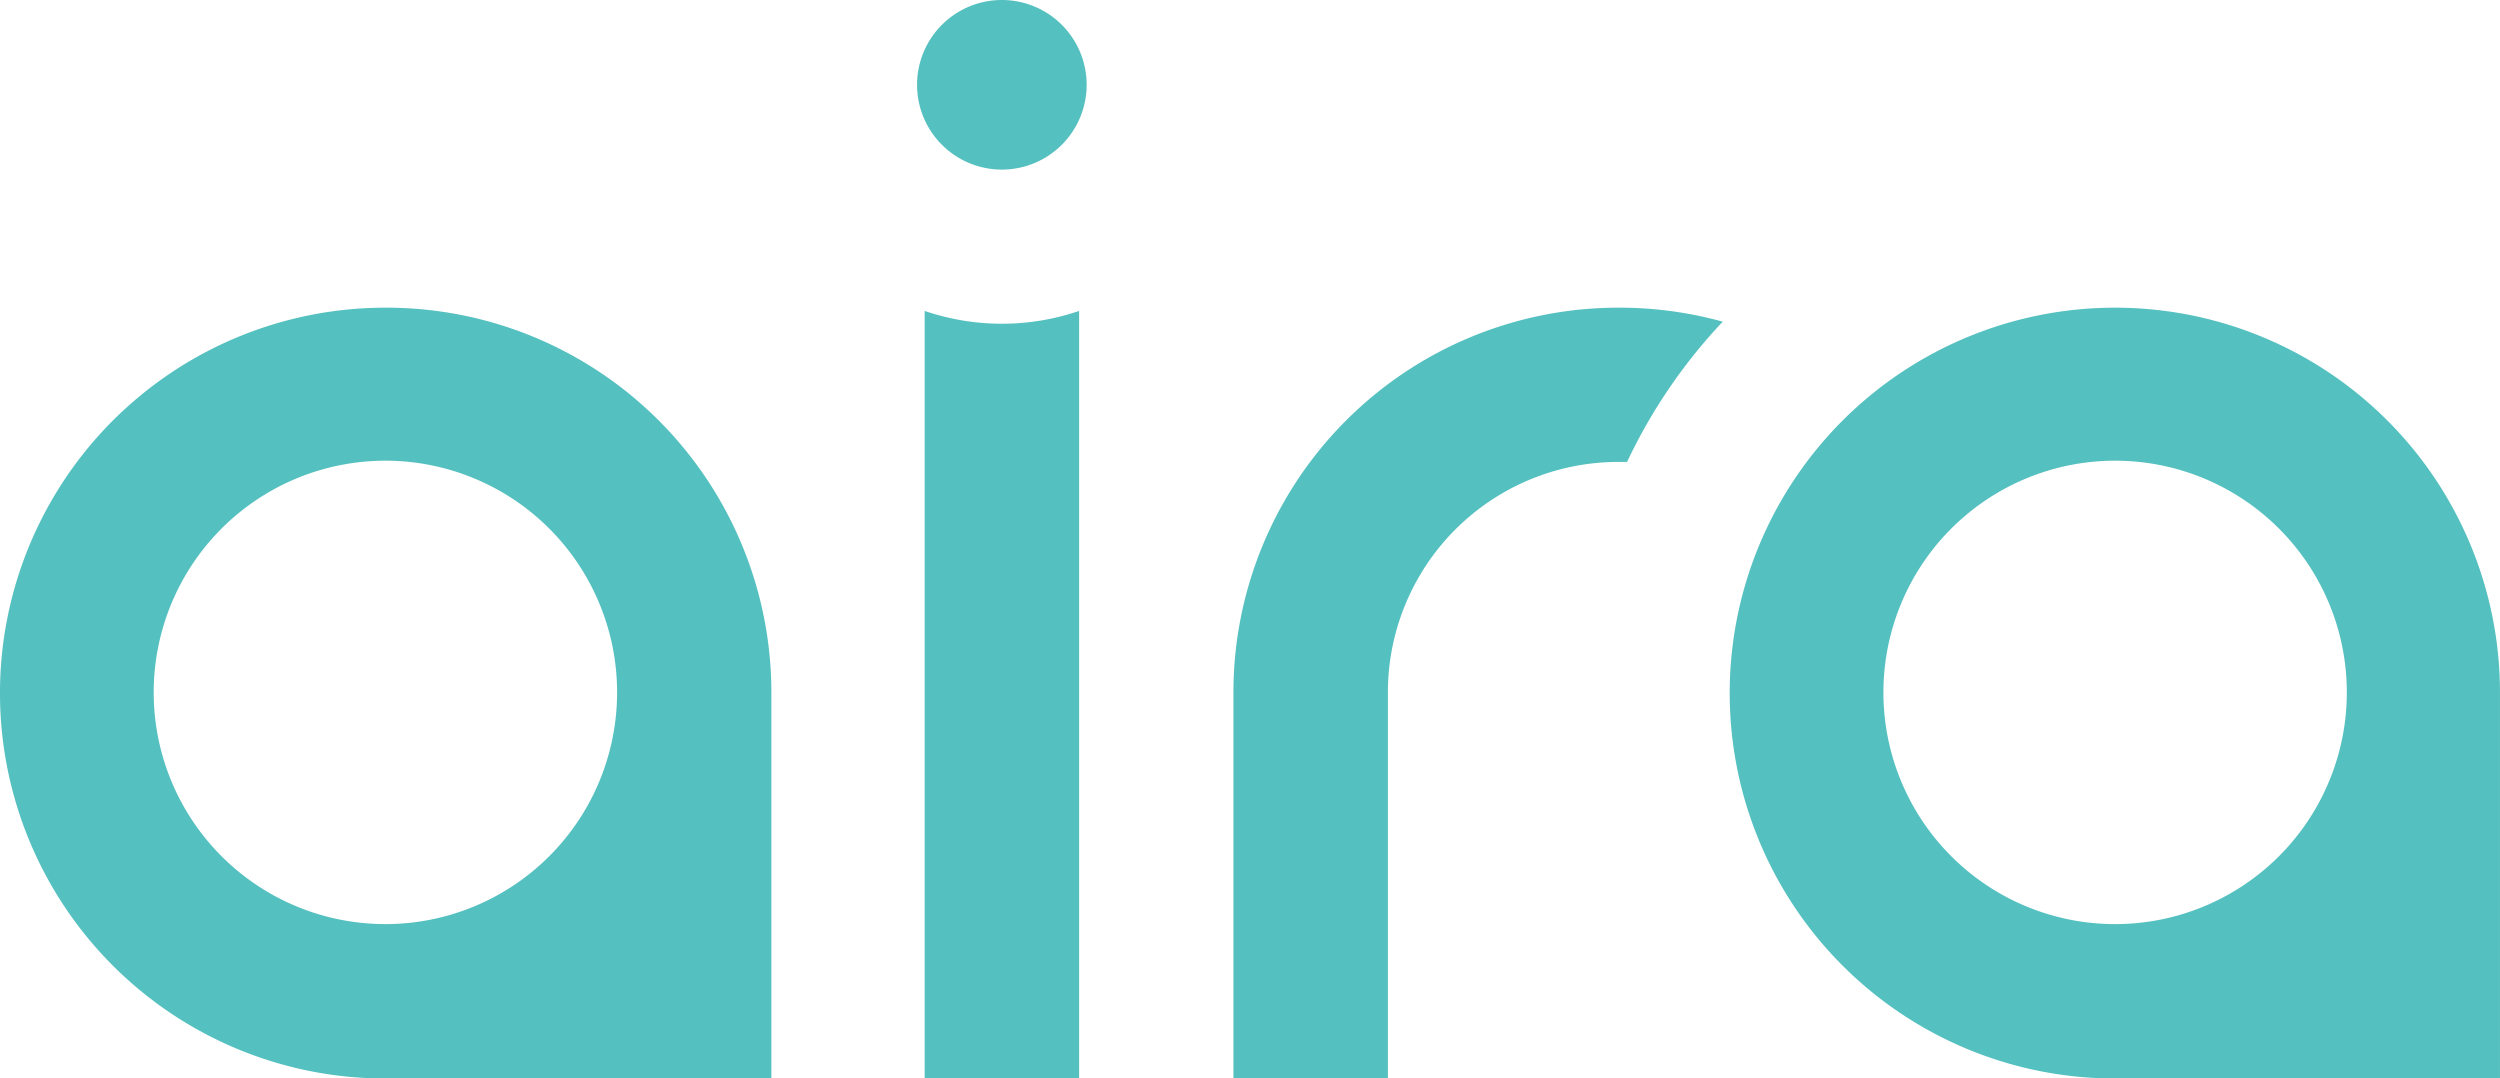 <svg xmlns="http://www.w3.org/2000/svg" width="77.686" height="33.513" viewBox="0 0 77.686 33.513"><defs><style>.a{fill:#54c0bf;}</style></defs><g transform="translate(38.843 16.757)"><g transform="translate(-38.843 -16.757)"><path class="a" d="M85,28.6V52.451h4.8V28.6A7.432,7.432,0,0,1,85,28.6Z" transform="translate(-56.267 -18.938)"></path><path class="a" d="M125.359,28.3A11.959,11.959,0,0,0,113.4,40.259V52.253h4.8V40.293a7.162,7.162,0,0,1,7.162-7.2h.27a16.757,16.757,0,0,1,2.973-4.358A11.993,11.993,0,0,0,125.359,28.3Z" transform="translate(-75.072 -18.739)"></path><path class="a" d="M11.926,28.3a11.976,11.976,0,1,0,0,23.953H23.92V40.293A11.959,11.959,0,0,0,11.926,28.3Zm0,19.155a7.2,7.2,0,1,1,7.2-7.162,7.2,7.2,0,0,1-7.2,7.162Z" transform="translate(0.05 -18.739)"></path><path class="a" d="M171.026,28.3a11.976,11.976,0,1,0,0,23.953h11.959V40.293A11.959,11.959,0,0,0,171.026,28.3Zm0,19.155a7.2,7.2,0,1,1,7.2-7.2A7.2,7.2,0,0,1,171.026,47.455Z" transform="translate(-105.3 -18.739)"></path><path class="a" d="M84.3,2.635A2.635,2.635,0,1,0,86.935,0,2.635,2.635,0,0,0,84.3,2.635Z" transform="translate(-55.803 0)"></path></g></g></svg>
